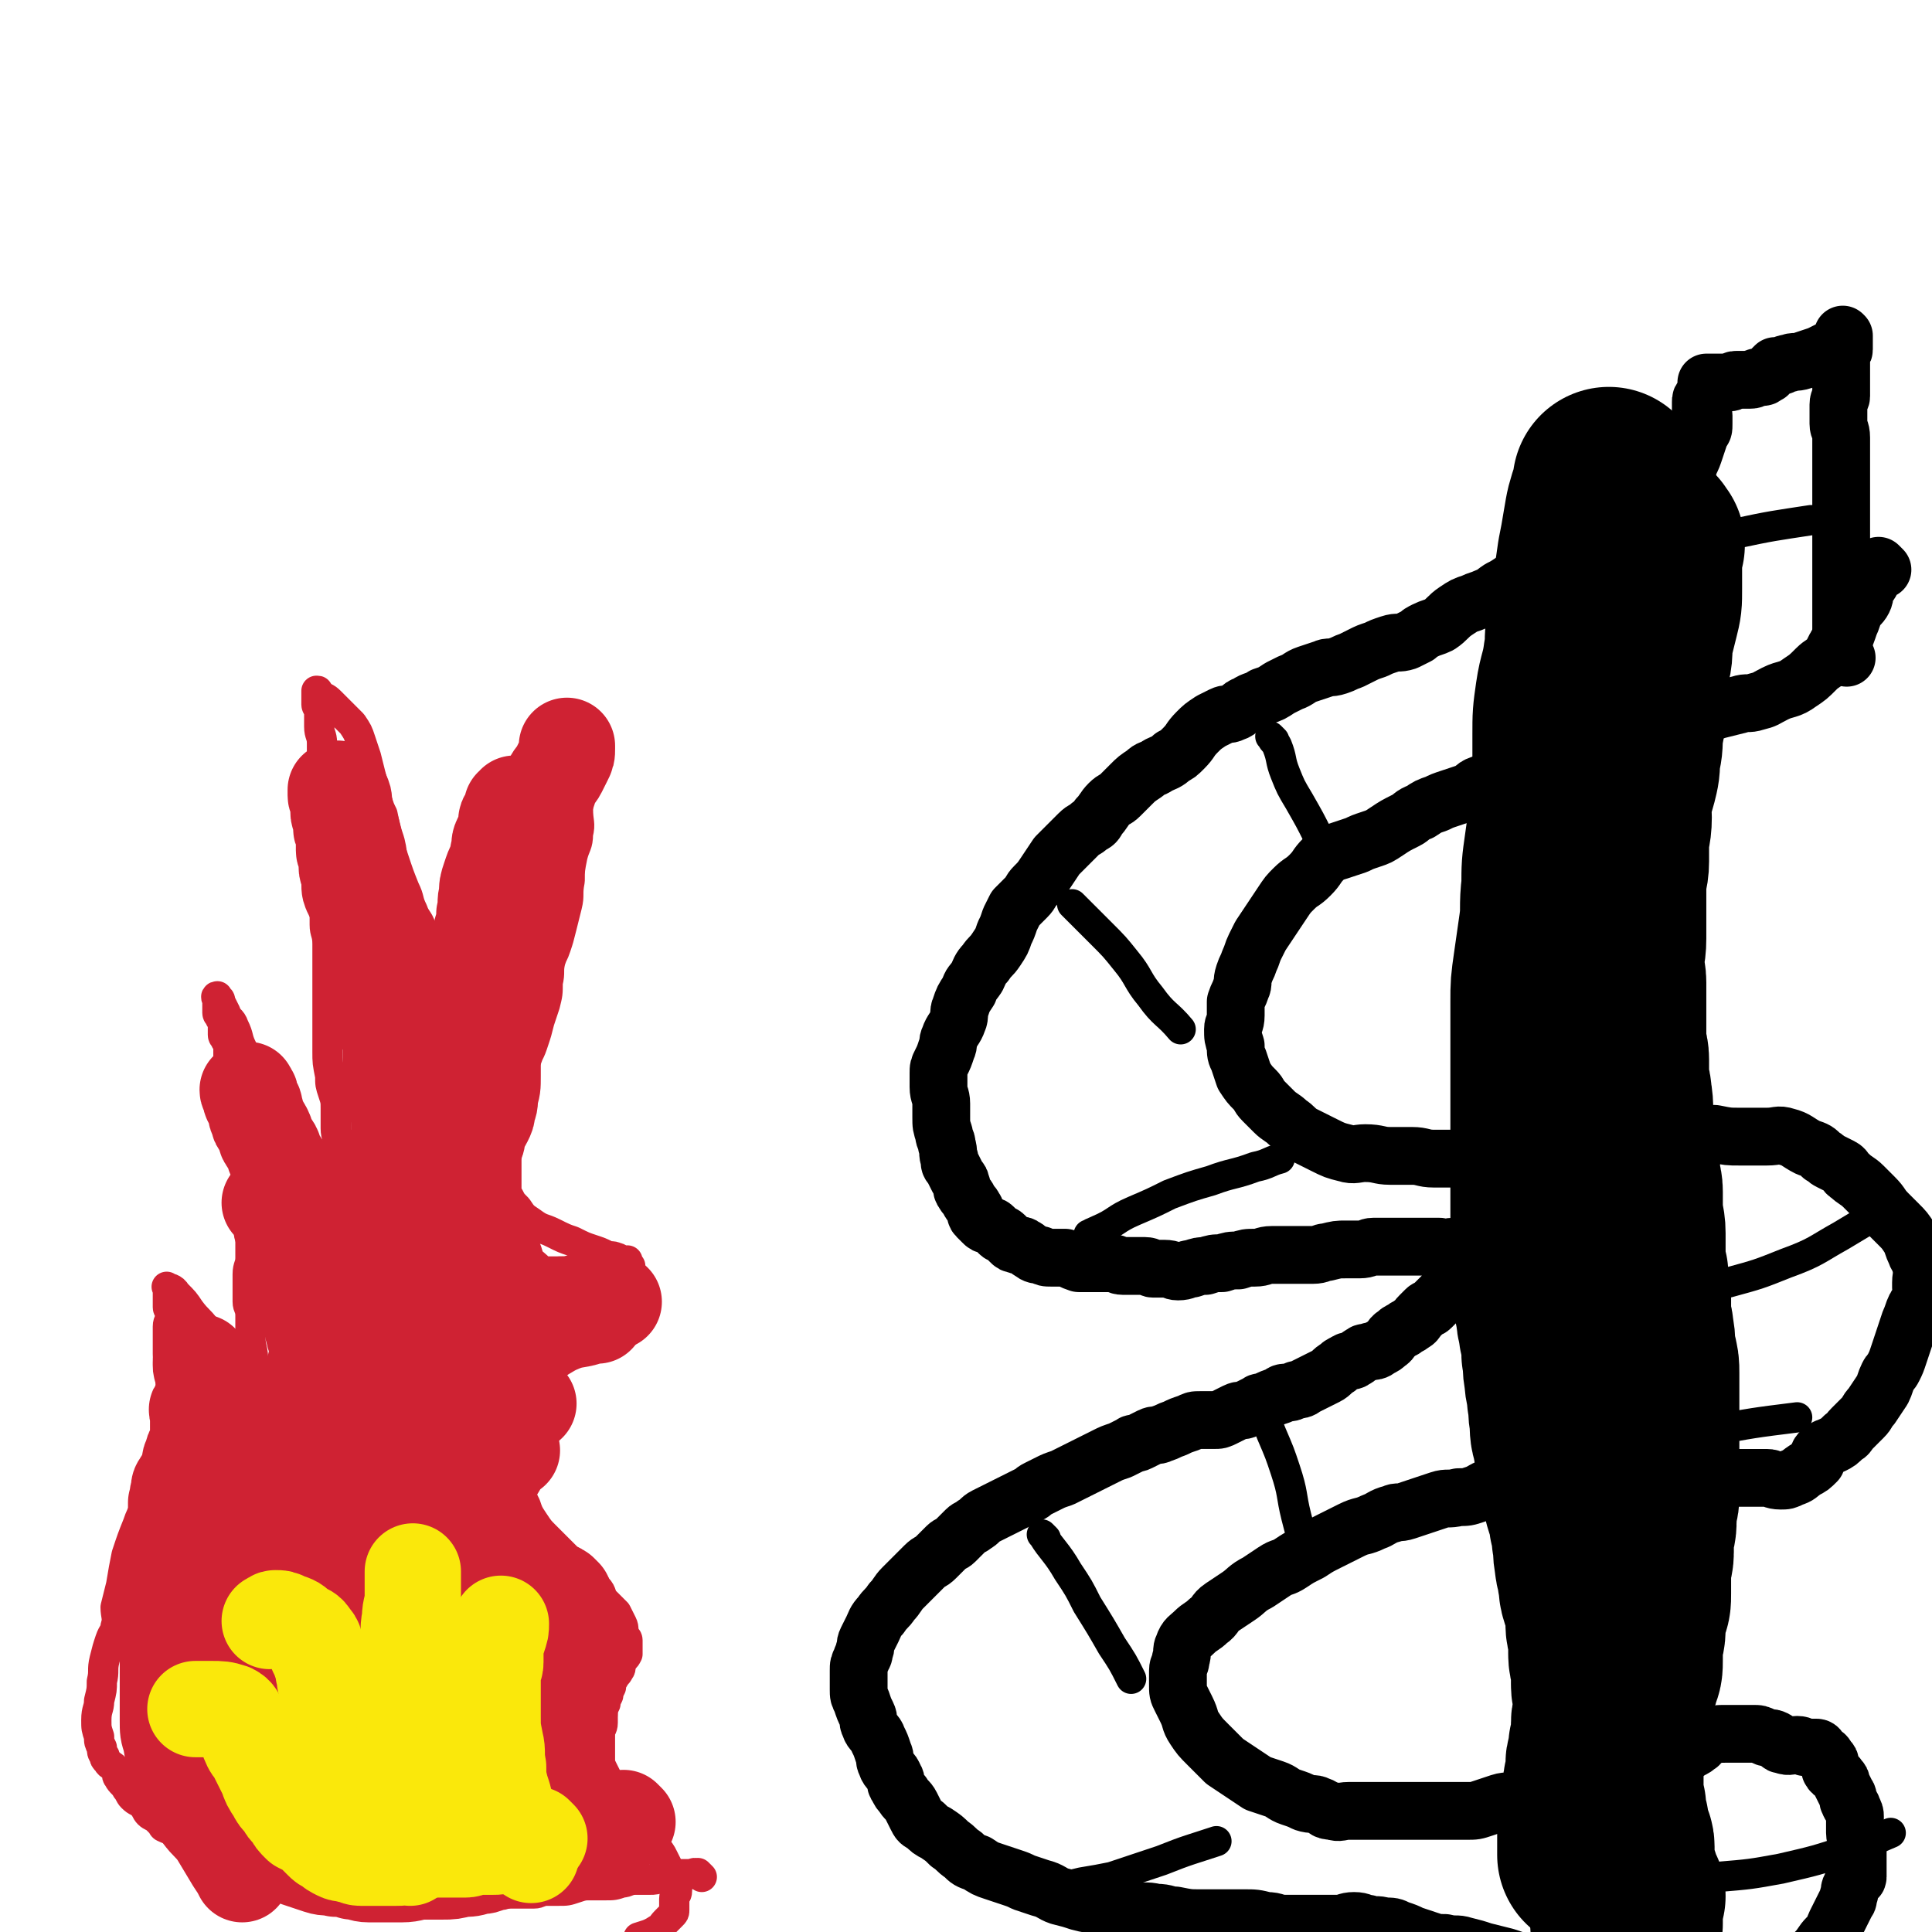 <svg viewBox='0 0 702 702' version='1.1' xmlns='http://www.w3.org/2000/svg' xmlns:xlink='http://www.w3.org/1999/xlink'><g fill='none' stroke='#000000' stroke-width='5' stroke-linecap='round' stroke-linejoin='round'><path d='M570,191c-1,-1 -1,-1 -1,-1 -1,-1 0,0 0,0 0,0 0,0 0,0 0,0 0,0 0,0 -1,-1 0,0 0,0 0,0 0,0 0,0 0,0 0,0 0,0 -1,-1 0,0 0,0 0,0 0,1 0,1 0,1 0,1 0,2 0,1 0,1 0,1 0,1 0,1 0,1 0,1 -1,1 -1,2 0,1 0,2 0,3 0,2 0,2 0,3 0,2 0,2 0,4 0,3 -1,3 -1,5 0,3 0,3 0,6 0,4 0,4 0,7 0,4 0,4 0,7 0,4 1,4 1,7 0,3 0,3 0,6 0,5 0,5 0,9 0,5 -1,5 -1,10 0,5 0,5 0,9 0,4 -1,4 -1,8 0,4 0,4 0,8 0,4 0,4 0,7 0,4 -1,4 -1,7 0,3 0,3 0,6 0,4 -1,4 -1,7 0,4 0,4 0,7 0,5 -1,5 -1,9 0,5 1,5 1,9 0,5 -1,5 -1,9 0,4 0,4 0,8 0,4 0,4 0,8 0,5 -1,5 -1,9 0,4 0,4 0,8 0,5 1,5 1,9 0,4 0,4 0,7 0,4 1,4 1,8 0,5 0,5 0,9 0,5 1,5 1,9 0,4 -1,4 -1,7 0,3 0,3 0,6 0,4 0,4 0,7 0,4 0,4 0,7 0,3 1,3 1,6 0,4 0,4 0,7 0,4 0,4 0,8 0,4 -1,4 -1,7 -1,4 -1,4 -1,7 0,3 0,3 0,6 0,4 0,4 0,7 0,3 0,3 0,6 0,4 0,4 -1,8 -1,4 -1,4 -1,8 -1,5 0,5 -1,10 -1,4 -1,4 -2,8 '/></g>
<g fill='none' stroke='#000000' stroke-width='70' stroke-linecap='round' stroke-linejoin='round'><path d='M586,177c-1,-1 -1,-1 -1,-1 -1,-1 0,0 0,0 0,0 0,0 0,0 0,0 0,0 0,0 -1,-1 0,0 0,0 0,0 0,0 0,0 0,2 -1,1 -1,3 -2,6 -2,6 -3,12 -1,6 -1,6 -2,11 -1,7 -1,7 -2,14 -1,6 -1,6 -2,12 -1,5 0,5 -1,10 -1,8 -2,8 -3,15 -1,7 -1,7 -1,14 0,7 0,7 0,13 0,7 0,7 -1,13 -1,8 -1,8 -2,15 -1,7 -1,7 -1,14 -1,8 0,8 -1,15 -1,7 -1,7 -2,14 -1,7 -1,7 -1,13 0,7 0,7 0,13 0,6 0,6 0,11 0,5 0,5 0,10 0,4 0,4 0,8 0,5 0,5 0,10 0,6 0,6 0,11 0,5 0,5 0,9 0,5 0,5 0,9 0,4 0,4 0,8 0,4 1,4 1,8 0,4 0,4 0,8 0,4 0,4 1,8 0,4 1,4 1,7 1,4 1,4 1,8 1,4 0,4 1,8 0,4 1,4 1,8 1,4 0,4 1,8 0,4 0,4 1,7 0,3 1,3 1,6 1,4 0,4 1,7 0,3 0,3 1,5 1,4 1,4 2,7 1,3 1,3 1,5 1,3 1,3 1,6 1,4 0,4 1,8 0,3 1,3 1,6 1,3 0,3 1,6 1,3 1,3 2,6 0,2 0,3 0,5 0,3 1,3 1,6 0,3 0,3 0,5 0,3 1,3 1,6 0,3 0,3 0,5 0,3 1,3 1,5 0,3 0,3 0,5 0,2 -1,2 -1,4 0,2 0,2 0,3 0,2 0,2 0,3 0,2 -1,2 -1,3 0,2 0,2 0,3 0,2 -1,1 -1,3 0,2 0,2 0,4 0,2 -1,2 -1,4 0,1 0,1 0,2 0,2 0,2 -1,4 0,2 -1,1 -1,3 0,1 0,2 0,3 0,2 0,2 0,3 0,1 0,1 0,2 0,0 0,0 0,1 0,1 0,1 0,2 0,1 0,1 0,1 0,1 0,1 0,2 0,1 0,1 0,2 '/><path d='M599,198c-1,-1 -1,-1 -1,-1 -1,-1 0,0 0,0 0,0 0,0 0,0 0,0 0,0 0,0 -1,-1 0,0 0,0 0,0 0,0 0,0 0,0 0,-1 0,0 -1,3 0,4 0,9 0,4 0,4 0,8 0,5 0,5 -1,9 -1,4 -1,4 -2,8 -1,5 0,5 -1,9 -1,5 -1,5 -2,9 0,4 0,4 0,8 0,5 0,5 -1,9 0,5 0,5 -1,9 0,4 0,4 -1,8 -1,4 -2,4 -2,7 -1,4 0,4 0,7 0,5 -1,5 -1,9 0,4 0,4 0,7 0,4 -1,4 -1,8 0,4 0,4 0,8 0,3 0,3 0,6 0,3 0,3 0,6 0,5 -1,5 -1,10 0,3 1,3 1,6 0,4 0,4 0,8 0,4 0,4 0,8 0,3 0,3 0,6 0,3 1,3 1,6 0,4 0,4 0,7 0,3 1,3 1,6 1,5 0,5 1,10 0,3 1,3 1,6 1,4 1,4 1,7 0,3 0,3 0,6 0,3 1,3 1,6 0,3 0,3 0,6 0,5 1,5 1,9 0,4 0,4 0,7 0,4 0,4 1,8 0,4 1,4 1,7 0,4 0,4 0,7 0,4 1,4 1,7 1,4 0,4 1,8 1,4 1,4 1,7 0,4 0,4 0,7 0,3 0,3 0,5 0,3 0,3 0,6 0,3 0,3 0,5 0,2 0,2 0,4 0,2 0,2 0,4 0,3 0,3 0,5 0,2 0,2 0,4 0,3 0,3 0,5 0,2 -1,2 -1,4 0,3 0,3 0,5 0,3 -1,3 -1,6 0,3 0,3 0,5 0,3 -1,3 -1,5 0,2 0,2 0,4 0,3 0,3 0,6 0,3 0,3 -1,5 0,2 -1,2 -1,4 0,2 0,2 0,4 0,3 -1,3 -1,6 0,3 0,3 0,5 0,3 0,3 -1,5 0,2 -1,2 -1,4 -1,2 0,2 -1,4 -1,2 -1,2 -1,4 -1,3 0,3 -1,5 0,2 -1,1 -1,3 0,2 0,2 0,3 0,1 -1,1 -1,2 0,1 0,1 0,2 0,1 0,1 0,2 0,2 0,2 0,4 0,3 0,3 0,6 0,3 0,3 0,5 0,1 0,1 0,2 0,2 1,2 1,3 0,1 0,1 0,1 0,1 0,1 0,2 0,2 1,2 1,3 0,1 0,1 0,2 0,2 0,2 1,3 0,2 1,1 1,3 0,2 0,2 0,4 0,2 0,2 0,4 0,2 0,2 1,3 0,1 1,1 1,2 0,1 0,2 0,3 0,1 1,1 2,2 0,0 -1,0 -1,0 0,0 0,1 0,1 0,2 0,2 0,3 0,3 0,3 0,6 '/></g>
<g fill='none' stroke='#000000' stroke-width='21' stroke-linecap='round' stroke-linejoin='round'><path d='M684,207c-1,-1 -1,-1 -1,-1 -1,-1 0,0 0,0 0,0 0,0 0,0 0,0 0,0 0,0 -1,-1 0,0 0,0 0,1 -1,0 -1,1 -1,2 -1,2 -2,4 -1,2 -1,1 -2,3 -1,2 0,2 -1,4 -1,2 -2,2 -3,4 -1,2 -1,3 -2,5 -1,3 -1,3 -2,5 -1,2 -2,1 -3,3 -1,2 -1,2 -2,4 -2,2 -3,2 -5,4 -3,3 -3,3 -6,5 -4,3 -5,2 -9,4 -4,2 -3,2 -7,3 -3,1 -3,0 -6,1 -4,1 -4,1 -8,2 -3,1 -3,1 -6,2 -2,1 -2,0 -3,1 -2,1 -2,1 -4,2 -2,1 -2,1 -4,2 -4,1 -4,1 -7,2 -4,1 -4,1 -8,3 -4,2 -4,3 -8,4 -5,2 -5,1 -10,2 -4,1 -4,1 -8,2 -4,1 -4,0 -8,1 -4,1 -4,1 -7,2 -4,1 -4,2 -7,3 -3,1 -3,0 -6,1 -3,1 -2,2 -5,3 -3,1 -3,1 -6,2 -3,1 -3,1 -5,2 -3,1 -3,1 -6,3 -3,1 -3,2 -5,3 -4,2 -4,2 -7,4 -3,2 -3,2 -6,3 -3,1 -3,1 -5,2 -3,1 -3,1 -6,2 -3,1 -4,1 -6,3 -3,3 -2,3 -5,6 -3,3 -3,2 -6,5 -2,2 -2,2 -4,5 -2,3 -2,3 -4,6 -2,3 -2,3 -4,6 -1,2 -1,2 -2,4 -1,2 -1,3 -2,5 -1,3 -1,2 -2,5 -1,3 0,3 -1,5 -1,3 -1,2 -2,5 0,2 0,3 0,5 0,3 -1,3 -1,5 0,3 0,3 1,6 0,3 0,3 1,5 1,3 1,3 2,6 2,3 2,3 4,5 2,2 1,2 3,4 2,2 2,2 4,4 2,2 3,2 5,4 3,2 2,2 5,4 4,2 4,2 8,4 4,2 4,2 8,3 3,1 4,0 7,0 5,0 5,1 9,1 4,0 4,0 8,0 4,0 4,1 8,1 5,0 5,0 9,0 5,0 5,0 9,-1 4,-1 4,0 8,-1 4,-1 4,-1 8,-2 4,-1 4,-1 8,-1 4,0 4,0 8,0 5,0 5,0 9,0 5,0 5,0 9,-1 6,-1 6,-2 11,-3 4,-1 4,-1 7,-2 3,0 3,0 6,0 2,0 2,1 4,1 3,1 3,1 6,1 5,1 5,1 9,1 5,0 5,0 10,0 4,0 4,-1 7,0 4,1 4,2 8,4 3,1 3,1 5,3 2,1 1,1 3,2 2,1 2,1 4,2 2,1 1,2 3,3 2,2 3,2 5,4 2,2 2,2 4,4 3,3 2,3 5,6 2,2 2,2 4,4 2,2 2,2 4,5 1,2 1,3 2,5 1,3 2,2 2,5 1,3 0,3 0,6 0,1 0,1 0,2 0,2 1,2 0,4 0,2 -1,1 -2,3 -1,2 -1,3 -2,5 -1,3 -1,3 -2,6 -1,3 -1,3 -2,6 -1,3 -1,3 -2,5 -1,2 -1,1 -2,3 -1,2 -1,3 -2,5 -2,3 -2,3 -4,6 -2,2 -1,2 -3,4 -2,2 -2,2 -4,4 -2,2 -1,2 -3,3 -2,2 -2,2 -4,3 -2,1 -3,1 -4,2 -2,2 -1,2 -2,4 -2,2 -2,2 -4,3 -3,2 -2,2 -5,3 -2,1 -2,1 -4,1 -3,0 -3,-1 -5,-1 -3,0 -3,0 -6,0 -4,0 -4,0 -8,0 -4,0 -4,1 -8,1 -3,0 -3,0 -5,0 -2,0 -2,0 -3,0 -2,0 -2,0 -4,0 -3,0 -3,0 -6,0 -4,0 -4,0 -7,0 -5,0 -5,0 -9,0 -4,0 -4,0 -8,0 -4,0 -4,-1 -7,-1 -4,0 -4,1 -8,1 -3,0 -3,0 -6,0 -4,0 -4,0 -8,1 -3,0 -3,0 -6,1 -4,1 -4,2 -7,3 -3,1 -3,1 -6,1 -4,1 -4,0 -7,1 -3,1 -3,1 -6,2 -3,1 -3,1 -6,2 -3,1 -3,0 -5,1 -4,1 -4,2 -7,3 -4,2 -4,1 -8,3 -4,2 -4,2 -8,4 -4,2 -4,2 -7,4 -4,2 -4,2 -7,4 -3,2 -3,1 -6,3 -3,2 -3,2 -6,4 -4,2 -4,3 -7,5 -3,2 -3,2 -6,4 -3,2 -2,3 -5,5 -2,2 -3,2 -5,4 -2,2 -3,2 -4,5 -1,2 0,2 -1,5 0,2 -1,2 -1,4 0,3 0,3 0,5 0,3 0,3 1,5 1,2 1,2 2,4 2,4 1,4 3,7 2,3 2,3 5,6 3,3 3,3 6,6 3,2 3,2 6,4 3,2 3,2 6,4 3,1 3,1 6,2 3,1 3,2 6,3 3,1 3,1 5,2 3,1 3,0 5,1 3,1 2,2 5,2 3,1 3,0 6,0 3,0 3,0 5,0 3,0 3,0 6,0 4,0 4,0 7,0 3,0 3,0 6,0 4,0 4,0 7,0 3,0 3,0 6,0 3,0 3,0 6,0 3,0 3,0 6,-1 3,-1 3,-1 6,-2 3,-1 4,0 7,-1 4,-1 3,-1 7,-2 4,-1 4,-1 7,-1 4,0 4,0 7,0 4,0 4,0 7,-1 3,-1 3,-2 6,-3 3,-1 3,-1 6,-2 4,-1 4,-1 7,-3 3,-1 3,-2 6,-3 3,-1 3,-1 6,-2 2,-1 2,0 3,-1 2,-1 2,-1 3,-2 1,0 0,-1 1,-1 1,-1 1,-1 3,-2 3,-1 3,-1 6,-1 3,0 3,0 5,0 3,0 3,0 5,0 2,0 2,0 4,1 2,1 2,0 4,1 2,1 1,2 3,2 2,1 3,0 5,0 2,0 2,1 4,1 2,0 2,0 3,0 1,0 1,1 1,1 2,2 2,1 3,3 1,1 1,1 1,2 0,1 0,1 0,2 1,2 2,1 3,3 1,1 1,1 1,2 1,2 1,2 2,4 1,1 0,2 1,3 0,1 1,1 1,2 1,2 1,2 1,3 0,2 0,2 0,3 0,2 0,2 0,3 0,2 1,2 1,3 0,2 0,2 0,3 0,2 0,2 0,3 0,2 0,2 0,3 0,1 0,1 0,2 0,1 0,1 0,2 0,1 -1,0 -1,1 -1,1 -1,1 -1,2 -1,1 -1,2 -1,3 -1,2 0,2 -1,3 -1,2 -1,2 -2,4 -1,2 -1,2 -2,4 -1,2 0,2 -1,3 -1,1 -1,1 -2,2 -2,2 -2,3 -4,5 -2,2 -1,2 -3,4 -2,2 -3,2 -5,4 -1,1 -1,1 -3,2 -2,1 -2,0 -4,1 -2,1 -2,1 -4,2 -2,1 -2,0 -4,1 -2,1 -2,1 -4,2 -4,2 -4,2 -7,3 -3,1 -3,1 -6,2 -3,1 -3,1 -6,3 -4,2 -3,3 -7,5 -8,5 -7,5 -15,9 -14,8 -14,7 -29,15 -17,10 -18,11 -35,20 '/><path d='M671,239c-1,-1 -1,-1 -1,-1 -1,-1 0,0 0,0 0,0 0,0 0,0 0,0 0,0 0,0 -1,-1 0,0 0,0 0,0 0,0 0,0 0,0 0,0 0,0 -1,-2 0,-2 0,-3 0,-3 -1,-3 -1,-6 0,-3 0,-3 0,-5 0,-3 0,-3 0,-6 0,-2 0,-2 0,-4 0,-3 0,-3 0,-5 0,-3 0,-3 0,-6 0,-4 0,-4 0,-7 0,-3 0,-3 0,-6 0,-4 0,-4 0,-7 0,-3 0,-3 0,-6 0,-4 0,-4 0,-7 0,-2 0,-2 0,-4 0,-2 0,-2 0,-4 0,-2 0,-2 0,-3 0,-3 -1,-3 -1,-5 0,-2 0,-2 0,-4 0,-2 0,-2 0,-3 0,-2 1,-2 1,-3 0,-1 0,-1 0,-1 0,-1 0,-1 0,-2 0,-1 0,-1 0,-1 0,-1 0,-1 0,-1 0,-1 0,-1 0,-1 0,-1 0,-1 0,-1 0,0 0,0 0,-1 0,-1 0,-1 0,-1 0,-1 0,-1 0,-1 0,0 0,0 0,0 0,-1 0,-1 0,-1 0,0 0,0 0,0 0,-1 0,-1 0,-1 0,0 0,0 0,0 0,-1 0,-1 0,-2 0,-1 0,-1 0,-1 0,0 0,0 0,0 0,-1 0,-1 0,-1 0,-1 1,0 1,-1 0,0 0,-1 0,-1 0,-1 0,-1 0,-2 0,0 0,0 0,0 0,-1 0,-1 0,-1 0,0 0,0 0,0 0,0 0,0 0,-1 -1,0 0,1 0,1 0,0 0,0 0,0 0,0 0,0 0,-1 -1,0 0,0 0,0 0,0 0,0 0,0 0,0 0,0 0,0 -1,-1 0,0 0,0 0,0 0,0 0,0 0,0 0,0 0,0 -1,-1 0,0 0,0 0,0 0,0 0,0 0,0 0,0 0,0 -1,-1 0,0 0,0 0,0 0,0 0,0 0,0 0,0 0,0 -1,-1 0,0 0,0 0,0 0,0 0,0 0,1 0,1 0,1 0,1 -1,0 -1,1 -1,1 -1,1 -1,2 0,0 0,0 0,0 -2,1 -2,0 -3,1 -2,1 -2,1 -4,2 -3,1 -3,1 -6,2 -3,1 -3,0 -5,1 -2,0 -2,1 -3,1 -1,0 -1,0 -2,0 -1,1 -1,1 -2,2 -1,1 0,1 -1,1 -1,1 -1,1 -2,1 0,0 -1,0 -1,0 -2,0 -1,1 -3,1 -1,0 -1,0 -2,0 -2,0 -2,0 -3,0 -2,0 -1,1 -3,1 -1,0 -1,0 -2,0 -1,0 -1,0 -2,0 -1,0 -1,0 -2,0 -1,0 -1,0 -1,0 -1,0 -1,0 -1,0 0,0 0,1 0,1 0,0 0,0 0,0 0,1 0,1 0,1 0,1 0,1 0,1 0,1 0,1 -1,2 -1,1 -1,1 -1,2 0,1 0,2 0,3 0,1 1,1 1,2 0,1 0,2 0,3 0,2 0,2 -1,3 -1,3 -1,3 -2,6 -1,3 -1,3 -2,5 -1,3 -1,3 -2,5 -1,2 -2,2 -3,3 -2,2 -1,2 -3,3 -2,2 -2,2 -5,3 -3,2 -3,1 -6,3 -3,2 -3,2 -6,4 -3,1 -3,1 -6,2 -4,2 -4,2 -8,4 -4,2 -4,1 -7,3 -3,2 -3,3 -6,5 -3,2 -3,2 -6,4 -3,2 -3,2 -6,4 -3,2 -3,2 -5,3 -3,2 -2,2 -5,3 -2,1 -3,1 -5,2 -3,1 -3,1 -6,3 -3,2 -3,3 -6,5 -2,1 -3,1 -5,2 -2,1 -2,1 -3,2 -2,1 -2,1 -4,2 -3,1 -3,0 -6,1 -3,1 -3,1 -5,2 -3,1 -3,1 -5,2 -2,1 -2,1 -4,2 -3,1 -2,1 -5,2 -3,1 -3,0 -5,1 -3,1 -3,1 -6,2 -3,1 -3,2 -6,3 -2,1 -2,1 -4,2 -3,2 -3,2 -6,3 -3,2 -3,1 -6,3 -3,1 -2,2 -5,3 -2,1 -2,0 -4,1 -2,1 -2,1 -4,2 -3,2 -3,2 -5,4 -3,3 -2,3 -5,6 -2,2 -2,2 -4,3 -2,2 -3,2 -5,3 -3,2 -3,1 -5,3 -3,2 -3,2 -5,4 -2,2 -2,2 -4,4 -2,2 -2,1 -4,3 -2,2 -2,3 -4,5 -1,2 -1,2 -3,3 -2,2 -2,1 -4,3 -2,2 -2,2 -4,4 -2,2 -2,2 -4,4 -2,3 -2,3 -4,6 -2,3 -2,3 -4,5 -2,2 -1,2 -3,4 -2,2 -2,2 -4,4 -1,2 -1,2 -2,4 -1,3 -1,3 -2,5 -1,3 -1,3 -3,6 -2,3 -2,2 -4,5 -2,2 -2,3 -3,5 -2,3 -2,2 -3,5 -2,3 -2,3 -3,6 -1,2 0,3 -1,5 -1,3 -2,3 -3,6 -1,2 0,2 -1,4 -1,3 -1,3 -2,5 -1,2 -1,2 -1,4 0,3 0,3 0,5 0,3 1,3 1,6 0,3 0,3 0,5 0,3 0,3 1,6 0,2 1,2 1,4 1,3 0,3 1,5 0,2 0,2 1,3 1,2 1,2 2,4 1,1 1,1 1,2 1,1 0,2 1,3 1,2 1,1 2,3 1,2 1,1 2,3 1,1 0,2 1,3 1,1 1,1 2,2 1,1 1,1 2,1 1,1 1,0 2,1 1,1 1,1 2,2 1,1 1,0 2,1 1,1 1,1 2,2 1,1 1,1 2,1 1,1 2,0 3,1 2,1 1,1 3,2 1,1 2,1 3,1 2,1 2,1 4,1 3,0 3,0 5,0 3,1 2,1 5,2 2,0 3,0 5,0 2,0 2,0 4,0 2,0 2,0 3,0 2,0 2,1 4,1 2,0 2,0 4,0 2,0 2,0 4,0 2,0 2,1 3,1 2,0 2,0 4,0 3,0 3,1 5,1 3,0 3,-1 5,-1 3,-1 3,-1 5,-1 3,-1 3,-1 6,-1 3,-1 3,-1 6,-1 3,-1 3,-1 6,-1 3,0 3,-1 6,-1 2,0 2,0 4,0 3,0 3,0 5,0 3,0 3,0 6,0 3,0 3,-1 5,-1 4,-1 4,-1 7,-1 3,0 3,0 5,0 3,0 3,-1 5,-1 2,0 2,0 4,0 2,0 2,0 4,0 2,0 2,0 4,0 2,0 2,0 3,0 2,0 2,0 3,0 2,0 2,0 3,0 2,0 2,0 3,0 1,0 1,1 2,1 1,0 1,-1 3,-1 1,0 1,0 2,0 1,0 1,0 2,0 1,0 1,0 1,0 1,0 1,0 1,0 1,0 1,0 1,1 0,0 0,1 0,1 0,0 0,0 0,0 0,1 0,1 0,2 0,0 0,0 0,1 0,1 0,1 0,1 0,1 0,1 0,1 0,0 -1,0 -1,0 -1,1 0,1 -1,2 -1,1 -1,1 -2,2 -1,1 -1,1 -2,2 -1,1 -1,1 -2,2 -1,1 -1,1 -2,2 -2,2 -2,2 -3,3 -1,1 -1,1 -2,2 -1,1 -1,0 -2,1 -1,1 -1,1 -2,2 -2,2 -1,2 -3,3 -1,1 -2,1 -3,2 -2,1 -2,1 -3,2 -2,1 -1,2 -3,3 -1,1 -1,1 -3,2 -1,1 -2,1 -3,1 -2,1 -2,0 -3,1 -2,1 -1,1 -3,2 -1,1 -2,0 -3,1 -2,1 -2,1 -3,2 -2,1 -2,2 -4,3 -2,1 -2,1 -4,2 -2,1 -2,1 -4,2 -1,1 -2,1 -3,1 -2,1 -2,1 -3,1 -2,0 -2,0 -3,1 -3,1 -3,1 -5,2 -2,1 -2,0 -3,1 -2,1 -2,1 -4,2 -2,1 -2,0 -4,1 -2,1 -2,1 -4,2 -2,1 -2,1 -4,1 -2,0 -3,0 -5,0 -2,0 -2,0 -4,1 -3,1 -3,1 -5,2 -3,1 -2,1 -5,2 -2,1 -2,0 -4,1 -2,1 -2,1 -4,2 -2,1 -2,0 -3,1 -2,1 -2,1 -4,2 -3,1 -3,1 -5,2 -2,1 -2,1 -4,2 -2,1 -2,1 -4,2 -2,1 -2,1 -4,2 -2,1 -2,1 -4,2 -3,1 -3,1 -5,2 -2,1 -2,1 -4,2 -2,1 -1,1 -3,2 -2,1 -2,1 -4,2 -2,1 -2,1 -4,2 -2,1 -2,1 -4,2 -2,1 -2,1 -4,2 -2,1 -2,2 -4,3 -1,1 -2,1 -3,2 -2,2 -2,2 -4,4 -1,1 -2,1 -3,2 -2,2 -2,2 -4,4 -2,2 -2,1 -4,3 -2,2 -2,2 -4,4 -2,2 -2,2 -4,4 -2,2 -2,3 -4,5 -2,3 -2,2 -4,5 -2,2 -2,3 -3,5 -1,2 -1,2 -2,4 -1,2 0,2 -1,4 0,2 -1,2 -1,3 -1,2 -1,2 -1,4 0,2 0,2 0,3 0,2 0,2 0,4 0,2 0,2 1,4 1,3 1,3 2,5 1,2 0,2 1,4 1,3 2,2 3,5 1,2 1,2 2,5 1,2 0,2 1,4 1,3 2,2 3,5 1,1 0,2 1,3 1,2 1,2 2,3 1,2 2,2 3,4 1,2 1,2 2,4 1,2 1,2 3,3 2,2 2,2 4,3 3,2 3,2 5,4 3,2 2,2 5,4 2,2 2,2 5,3 3,2 3,2 6,3 3,1 3,1 6,2 3,1 3,1 5,2 3,1 3,1 6,2 4,1 4,2 7,3 4,1 4,1 7,2 4,1 4,1 7,1 4,0 4,0 7,1 3,0 3,1 6,1 4,1 4,0 8,1 4,0 4,1 7,1 5,1 5,1 9,1 4,0 4,0 8,0 4,0 4,0 8,0 4,0 4,0 8,1 4,0 3,1 7,1 4,0 4,0 7,0 3,0 3,0 6,0 3,0 3,0 6,0 3,0 3,-1 6,-1 3,0 3,1 5,1 3,1 3,0 6,1 3,0 3,0 5,1 3,1 3,1 5,2 3,1 3,1 6,2 3,1 3,1 6,1 4,1 4,0 7,1 4,1 4,1 7,2 4,1 4,1 8,2 3,1 3,1 6,2 4,1 4,1 8,2 4,1 4,1 8,2 5,2 5,3 10,5 5,2 5,2 10,4 5,2 5,2 9,4 6,3 6,2 11,5 5,3 5,3 9,7 2,2 2,3 4,5 '/></g>
<g fill='none' stroke='#000000' stroke-width='11' stroke-linecap='round' stroke-linejoin='round'><path d='M463,269c-1,-1 -1,-1 -1,-1 -1,-1 0,0 0,0 0,0 0,0 0,0 0,0 0,0 0,0 -1,-1 0,0 0,0 0,0 0,0 0,0 1,2 1,1 2,3 2,5 1,5 3,10 2,5 2,5 5,10 4,7 4,7 7,13 '/><path d='M391,330c-1,-1 -1,-1 -1,-1 -1,-1 0,0 0,0 0,0 0,0 0,0 0,0 0,0 0,0 -1,-1 0,0 0,0 0,0 0,0 0,0 5,5 5,5 10,10 5,5 5,5 9,10 5,6 4,7 9,13 5,7 6,6 11,12 '/><path d='M397,450c-1,-1 -1,-1 -1,-1 -1,-1 0,0 0,0 0,0 0,0 0,0 0,0 -1,0 0,0 0,-1 1,-1 3,-2 7,-3 6,-4 13,-7 7,-3 7,-3 13,-6 8,-3 8,-3 15,-5 8,-3 8,-2 16,-5 5,-1 5,-2 9,-3 '/><path d='M459,512c-1,-1 -1,-1 -1,-1 -1,-1 0,0 0,0 0,0 0,0 0,0 0,0 0,0 0,0 -1,-1 0,0 0,0 2,5 2,5 4,10 3,7 3,7 5,13 3,9 2,9 4,17 1,4 1,4 2,7 '/><path d='M380,559c-1,-1 -1,-1 -1,-1 -1,-1 0,0 0,0 0,0 0,0 0,0 0,0 -1,-1 0,0 3,5 5,6 9,13 4,6 4,6 7,12 5,8 5,8 9,15 4,6 4,6 7,12 '/><path d='M372,684c-1,-1 -1,-1 -1,-1 -1,-1 0,0 0,0 0,0 0,0 0,0 0,0 0,0 0,0 -1,-1 0,0 0,0 3,1 4,1 7,1 4,1 4,1 7,1 4,0 4,0 8,-1 6,-1 6,-1 11,-2 9,-3 9,-3 18,-6 10,-4 11,-4 20,-7 '/><path d='M613,471c-1,-1 -1,-1 -1,-1 -1,-1 0,0 0,0 0,0 0,0 0,0 0,0 0,0 0,0 -1,-1 0,0 0,0 8,-2 8,-2 16,-4 11,-3 11,-3 21,-7 11,-4 11,-5 20,-10 5,-3 5,-3 10,-6 '/><path d='M622,521c-1,-1 -1,-1 -1,-1 -1,-1 0,0 0,0 0,0 0,0 0,0 16,-3 16,-3 32,-5 '/><path d='M620,198c-1,-1 -1,-1 -1,-1 -1,-1 0,0 0,0 0,0 0,0 0,0 0,0 -1,0 0,0 4,-2 5,-2 11,-3 14,-3 15,-3 28,-5 '/><path d='M612,682c-1,-1 -1,-1 -1,-1 -1,-1 0,0 0,0 0,0 0,0 0,0 0,0 0,0 0,0 -1,-1 0,0 0,0 0,0 0,0 0,0 0,0 0,0 0,0 -1,-1 0,0 0,0 7,1 7,1 13,1 12,-1 12,-1 23,-3 13,-3 13,-3 25,-7 8,-3 8,-3 15,-6 '/></g>
<g fill='none' stroke='#CF2233' stroke-width='11' stroke-linecap='round' stroke-linejoin='round'><path d='M255,682c-1,-1 -1,-1 -1,-1 -1,-1 0,0 0,0 0,0 0,0 0,0 0,0 0,0 0,0 -1,-1 0,0 0,0 0,0 0,0 0,0 0,0 0,0 0,0 -2,-1 -2,0 -3,0 -3,0 -3,0 -5,0 -3,0 -3,0 -5,1 -3,1 -3,1 -5,1 -3,0 -3,0 -5,0 -3,0 -3,1 -5,1 -3,1 -3,1 -6,1 -3,0 -3,0 -5,0 -3,0 -3,0 -6,1 -3,1 -3,1 -6,1 -2,0 -2,0 -4,0 -3,0 -3,1 -5,1 -3,0 -3,0 -5,0 -2,0 -2,0 -4,0 -2,0 -2,0 -4,0 -3,0 -3,-1 -5,-1 -3,0 -3,0 -5,0 -3,0 -3,-1 -6,-1 -4,0 -4,0 -7,0 -4,0 -4,-1 -7,-1 -4,0 -4,0 -8,0 -3,0 -3,-1 -6,-1 -3,-1 -3,0 -6,-1 -3,-1 -3,-1 -6,-2 -3,-1 -3,-1 -5,-1 -2,0 -2,0 -4,0 -3,0 -3,-1 -6,-1 -2,0 -2,0 -3,0 -3,-1 -2,-1 -5,-2 -1,0 -2,0 -3,0 -2,0 -2,0 -3,0 -1,0 -1,0 -2,0 -2,0 -2,0 -4,0 -1,0 -1,-1 -2,-1 0,0 -1,0 -1,0 -1,0 -1,-1 -2,-1 -2,-1 -2,-1 -3,-1 -1,0 -1,0 -2,0 -2,0 -2,0 -3,-1 -2,-1 -2,-2 -4,-3 -2,-1 -2,0 -4,-1 -2,-1 -2,-1 -4,-2 -1,-1 -1,-1 -2,-2 -1,-1 -2,0 -3,-1 -1,0 -1,-1 -1,-1 -1,-1 -1,-1 -2,-2 -1,-1 -2,-1 -3,-2 -1,-1 -1,-2 -2,-3 -2,-2 -2,-1 -4,-3 -1,-1 -1,-2 -2,-3 -1,-2 -2,-2 -3,-4 -1,-1 0,-2 -1,-3 -1,-2 -2,-1 -3,-3 -1,-1 -1,-1 -1,-2 -1,-1 -1,-2 -1,-3 -1,-2 -1,-2 -1,-4 -1,-3 -1,-3 -1,-6 0,-4 1,-4 1,-7 1,-4 1,-4 1,-7 1,-4 0,-4 1,-8 1,-4 1,-4 2,-7 1,-3 2,-3 2,-5 1,-3 0,-4 0,-7 1,-4 1,-4 2,-8 1,-6 1,-6 2,-11 2,-6 2,-6 4,-11 2,-6 3,-5 5,-11 2,-5 2,-5 3,-10 1,-5 1,-5 2,-10 1,-4 0,-4 1,-8 0,-3 1,-3 1,-6 0,-5 0,-5 0,-9 0,-4 -1,-4 -1,-8 0,-5 0,-5 0,-10 0,-2 1,-2 1,-4 0,-1 0,-1 0,-1 0,-1 -1,-1 -1,-2 0,0 0,-1 0,-1 0,-1 0,-1 0,-2 0,-1 0,-1 0,-1 0,0 0,0 0,0 0,-1 0,-1 0,-1 0,-1 0,-1 0,-1 0,-1 0,-1 0,-1 0,0 0,0 0,0 0,0 -1,-1 0,0 0,0 2,0 3,2 3,3 3,3 5,6 3,4 3,3 6,7 3,5 4,5 6,10 2,4 2,5 3,9 1,4 1,4 2,7 1,3 1,3 2,6 1,2 1,2 2,3 1,1 1,1 1,2 1,1 0,1 1,2 0,0 1,0 1,0 0,0 0,1 0,2 0,0 0,0 0,0 1,-1 1,-1 1,-2 0,-1 0,-2 0,-3 0,-3 -1,-3 -1,-5 0,-3 0,-3 0,-5 0,-4 -1,-4 -1,-7 0,-4 0,-4 0,-7 0,-5 -1,-5 -1,-9 0,-4 0,-4 0,-8 0,-3 -1,-3 -1,-5 0,-3 0,-3 0,-5 0,-3 0,-3 0,-5 0,-3 1,-3 1,-6 0,-4 0,-4 0,-8 0,-5 0,-5 0,-9 0,-3 -1,-3 -1,-6 0,-3 0,-3 0,-6 0,-3 0,-3 -1,-5 0,-2 -1,-2 -1,-4 -1,-2 -1,-2 -1,-4 0,-3 0,-3 0,-5 0,-3 0,-3 -1,-5 -1,-3 0,-3 -1,-5 0,-2 -1,-2 -1,-4 0,-3 0,-3 0,-6 0,-3 -1,-3 -1,-5 0,-2 0,-2 0,-4 0,-2 0,-2 -1,-3 0,-1 -1,-1 -1,-2 0,-1 0,-2 0,-3 0,-2 0,-2 -1,-3 0,-1 -1,-1 -1,-2 0,-2 0,-2 0,-4 0,-1 0,-1 0,-1 0,0 0,0 0,0 0,0 0,0 0,-1 -1,0 0,1 0,1 1,0 1,0 1,1 1,2 1,2 2,4 1,3 2,2 3,5 2,4 1,4 3,8 2,4 2,4 4,8 2,5 2,5 4,9 2,4 1,4 3,7 1,3 1,3 3,5 2,3 2,2 4,5 1,1 1,2 2,3 1,2 2,1 3,3 1,1 1,2 2,3 1,1 1,1 3,2 1,1 1,1 2,1 1,1 1,1 2,1 1,0 1,0 2,0 0,0 0,0 0,0 1,0 1,0 1,0 1,-1 1,-1 1,-2 0,-2 -1,-2 -1,-4 0,-3 0,-3 0,-5 0,-4 -1,-4 -1,-7 0,-4 0,-4 0,-7 0,-3 0,-3 -1,-6 -1,-3 -1,-3 -1,-6 -1,-5 -1,-5 -1,-9 0,-4 0,-4 0,-7 0,-5 0,-5 0,-9 0,-4 0,-4 0,-8 0,-4 0,-4 0,-7 0,-4 0,-4 0,-8 0,-4 -1,-4 -1,-7 0,-3 0,-3 0,-6 0,-3 -1,-3 -1,-6 0,-4 0,-4 0,-7 0,-4 0,-4 0,-7 0,-3 0,-3 0,-6 0,-4 0,-4 0,-8 0,-4 0,-4 0,-8 0,-3 0,-3 0,-6 0,-3 0,-3 0,-6 0,-3 0,-3 0,-6 0,-3 -1,-3 -1,-6 0,-3 0,-3 0,-5 0,-2 -1,-2 -1,-3 0,-1 0,-1 0,-2 0,-1 0,-1 0,-1 0,-1 0,-1 0,-1 0,-1 0,-1 0,-1 0,0 0,0 0,0 1,0 0,0 1,1 2,2 2,1 4,3 2,2 2,2 4,4 2,2 2,2 4,4 2,3 2,3 3,6 1,3 1,3 2,6 1,4 1,4 2,8 1,4 1,4 2,8 1,3 1,3 2,5 1,5 1,5 2,9 1,4 1,4 2,7 2,6 2,6 4,11 2,4 1,4 3,8 1,3 2,3 3,6 1,3 0,3 1,6 1,2 2,2 3,4 1,1 0,2 1,3 1,1 1,1 2,2 1,1 2,0 3,1 1,0 1,1 2,1 0,0 1,0 1,0 1,0 1,0 1,0 1,-1 0,-1 1,-2 1,-2 2,-1 3,-3 2,-3 1,-4 2,-7 1,-4 1,-4 2,-8 2,-5 2,-5 4,-9 2,-4 2,-4 3,-7 2,-4 2,-3 3,-7 1,-4 1,-5 2,-9 1,-5 1,-5 2,-10 2,-5 2,-5 4,-10 2,-4 2,-4 4,-7 2,-3 2,-3 4,-6 1,-2 2,-2 3,-3 1,-1 1,-1 1,-1 1,0 1,0 1,-1 0,0 0,0 0,0 1,2 1,2 1,3 1,2 1,2 1,4 1,3 1,3 1,6 1,4 1,4 1,8 0,5 0,5 0,9 0,5 1,5 0,9 0,4 -1,4 -2,8 -1,5 -1,5 -1,9 -1,5 0,5 -1,9 -1,4 -1,4 -2,8 -1,4 -1,4 -2,7 -1,3 -1,2 -2,5 -1,4 0,4 -1,8 0,4 0,4 -1,8 -1,3 -1,3 -2,6 -1,4 -1,4 -2,7 -1,3 -1,3 -2,5 -1,3 -1,2 -2,5 -1,3 0,3 -1,6 -1,3 -1,2 -2,5 -1,2 -1,3 -1,5 0,3 0,3 0,6 0,2 0,2 -1,4 0,2 -1,1 -1,3 0,2 0,2 0,4 0,2 0,2 0,3 0,3 0,3 0,5 0,2 0,2 0,3 0,2 0,2 1,3 1,2 1,2 3,4 2,3 2,3 5,5 4,3 4,2 8,4 4,2 4,2 7,3 4,2 4,2 7,3 3,1 3,1 5,2 2,1 2,0 4,1 1,0 1,1 2,1 1,0 1,0 2,0 0,0 0,1 0,1 0,1 1,1 1,1 0,0 0,0 0,0 0,1 0,1 0,2 0,1 0,1 0,2 0,2 0,2 -1,3 -1,2 0,2 -1,3 -1,2 -2,2 -3,3 -3,3 -3,3 -5,5 -3,3 -3,3 -6,6 -2,2 -2,3 -4,5 -2,2 -2,2 -4,4 -2,2 -2,2 -4,4 -2,2 -2,1 -4,3 -2,2 -1,3 -3,5 -1,2 -1,1 -2,3 -1,2 -1,2 -1,4 0,2 -1,2 -1,4 -1,3 0,3 -1,5 0,2 0,2 -1,4 -1,2 -1,2 -1,4 0,3 1,3 1,6 1,4 0,4 1,7 1,3 1,3 2,5 1,3 1,3 3,6 2,3 2,3 4,5 2,2 2,2 4,4 2,2 2,2 4,4 1,1 2,1 3,2 2,2 2,2 4,4 2,2 2,2 4,5 2,2 1,3 3,5 2,2 2,2 4,4 1,2 1,2 2,4 1,2 0,2 1,4 0,1 1,1 1,2 0,1 0,2 0,3 0,1 0,1 0,2 -1,2 -1,1 -2,3 -1,1 0,2 -1,3 -1,2 -1,1 -2,3 -1,1 -1,2 -1,3 -1,2 -1,2 -1,3 -1,2 -1,2 -1,3 -1,2 -1,2 -1,4 0,1 0,2 0,3 0,2 -1,2 -1,4 0,2 0,2 0,4 0,2 0,2 0,3 0,1 0,1 0,2 0,2 0,2 1,4 1,2 1,2 2,4 1,2 1,1 2,3 1,2 1,2 2,4 1,3 1,3 3,5 1,2 1,2 3,4 2,2 2,2 4,4 2,2 2,2 3,4 2,2 2,2 3,4 1,2 1,2 2,4 1,1 1,1 2,2 1,1 1,0 1,1 0,1 0,1 0,2 0,2 0,2 0,3 0,2 -1,1 -1,3 0,1 0,2 0,3 0,1 0,1 0,1 0,1 0,1 -1,2 -1,1 -1,1 -2,2 -2,2 -1,2 -3,3 -3,2 -4,2 -7,3 '/></g>
<g fill='none' stroke='#CF2233' stroke-width='35' stroke-linecap='round' stroke-linejoin='round'><path d='M228,662c-1,-1 -1,-1 -1,-1 -1,-1 0,0 0,0 0,0 0,0 0,0 0,0 0,0 0,0 -1,-1 0,0 0,0 0,0 0,0 0,0 0,0 0,0 0,0 -1,-1 0,0 0,0 -1,0 -2,0 -3,0 -2,0 -2,1 -3,1 -2,1 -2,1 -3,1 -2,0 -2,0 -4,0 -3,0 -3,1 -5,1 -3,1 -3,1 -6,1 -3,0 -3,-1 -6,-1 -3,0 -3,0 -6,0 -3,0 -3,0 -6,0 -3,0 -3,1 -5,1 -2,0 -2,0 -3,0 -2,0 -2,-1 -4,-1 -2,-1 -2,0 -4,-1 -2,-1 -2,-1 -4,-2 -2,-1 -2,-1 -4,-1 -3,-1 -3,-1 -5,-1 -3,-1 -3,-1 -5,-1 -2,0 -2,0 -4,0 -3,-1 -2,-2 -5,-2 -2,-1 -3,1 -5,0 -2,0 -1,-1 -3,-2 -2,-1 -2,0 -4,-1 -2,0 -2,-1 -3,-1 -2,-1 -2,-1 -4,-1 -3,0 -3,1 -5,1 -2,0 -2,0 -4,0 -2,0 -2,0 -4,0 -2,0 -2,0 -3,0 -2,0 -1,-1 -3,-1 -2,0 -2,0 -3,0 -2,0 -1,1 -3,1 -1,0 -2,0 -3,0 -2,0 -2,0 -3,0 -1,0 -1,1 -2,1 0,0 -1,0 -1,0 -1,0 -1,0 -1,0 -1,0 -1,0 -1,0 -1,0 -1,0 -1,0 -1,0 -1,0 -2,0 -1,0 -1,0 -1,0 -1,0 -1,0 -1,0 -1,0 -1,0 -1,0 -1,0 -1,0 -1,0 -1,0 -1,0 -2,0 -1,0 -1,0 -2,0 -1,0 -1,0 -2,0 -1,0 0,1 -1,1 0,0 0,0 -1,0 0,0 0,0 0,0 0,0 0,0 0,0 -1,-1 -1,0 -1,0 0,0 0,0 0,0 -1,0 -1,0 -1,0 0,0 0,0 0,-1 0,0 0,0 0,0 0,-1 0,-1 -1,-1 0,0 0,0 0,0 0,-1 -1,0 -1,-1 0,0 0,-1 0,-1 0,-1 0,-1 0,-1 0,-1 0,-1 0,-2 0,-1 1,-1 1,-2 1,-3 0,-3 1,-5 0,-2 0,-2 1,-4 1,-1 1,-1 2,-1 1,-1 1,0 2,-1 2,-2 1,-2 3,-4 2,-2 2,-2 4,-3 1,-1 2,-1 3,-1 2,0 2,0 4,0 3,0 3,0 5,0 3,0 3,1 5,1 4,1 4,1 7,1 4,0 4,0 7,0 4,1 4,1 7,2 3,1 3,1 6,2 3,1 3,1 5,1 2,0 2,0 4,0 2,0 2,0 4,0 2,0 2,0 4,0 3,0 3,1 5,1 3,1 3,1 5,1 3,1 3,0 5,1 3,1 2,1 5,2 2,1 3,0 5,1 2,0 2,1 4,1 2,0 2,0 3,0 2,0 2,-1 3,-1 1,0 1,1 2,1 1,0 1,0 2,0 1,0 1,-1 2,-1 1,-1 1,0 2,-1 1,-1 1,-1 2,-2 1,-1 1,-1 2,-1 1,-1 2,0 3,-1 2,-1 1,-1 3,-2 1,-1 1,0 2,-1 1,-1 1,-2 1,-3 0,-2 0,-2 1,-3 0,-1 1,-1 1,-2 1,-2 1,-2 1,-3 0,-1 0,-1 0,-1 0,-1 0,-1 0,-1 0,-1 -1,-1 -1,-2 -1,-1 0,-1 -1,-2 -1,-2 -1,-2 -2,-3 -1,-1 -1,-1 -3,-2 -3,-1 -3,-1 -6,-2 -3,-1 -3,-1 -6,-2 -4,-1 -4,-2 -8,-2 -4,0 -4,0 -8,0 -5,0 -5,0 -9,0 -4,0 -4,1 -7,1 -4,1 -4,1 -8,1 -4,0 -4,-1 -7,-1 -3,0 -3,0 -5,0 -2,0 -2,-1 -4,-1 -3,0 -3,0 -5,0 -3,0 -3,0 -5,1 -2,0 -2,1 -4,1 -3,0 -3,0 -5,0 -2,0 -2,1 -4,1 -2,0 -2,0 -4,0 -2,0 -2,0 -3,0 -2,0 -2,0 -3,0 -1,0 -1,0 -2,0 -2,0 -2,-1 -3,-1 0,0 -1,0 -1,0 -1,0 -1,0 -2,-1 -1,0 -1,0 -2,-1 -1,0 -1,0 -2,-1 -1,-1 0,-1 -1,-2 -1,-1 -1,0 -2,-1 -1,-1 0,-1 -1,-2 0,-1 -1,-1 -1,-1 -1,-1 -2,-1 -2,-2 -1,-1 0,-2 0,-3 0,0 -1,0 -1,0 0,0 0,0 0,-1 0,-1 0,-1 0,-1 0,-2 -1,-2 -1,-3 0,-1 0,-1 0,-2 0,-1 0,-1 0,-2 0,-1 1,-1 1,-2 1,-1 0,-1 1,-2 1,-1 1,-1 3,-2 9,-3 9,-4 18,-6 3,-1 3,0 6,0 4,0 4,0 8,0 4,0 4,0 7,0 4,0 4,0 7,1 3,1 3,1 6,2 3,1 3,1 6,1 2,0 2,0 4,0 3,0 3,0 5,0 3,1 3,1 5,2 3,1 3,1 5,1 3,1 3,1 5,1 3,1 3,1 6,1 3,0 3,0 6,0 2,0 2,0 4,0 2,0 2,0 4,-1 2,-1 2,-1 4,-2 1,-1 1,-1 2,-2 0,0 0,-1 0,-1 0,0 1,0 1,0 0,0 0,-1 0,-1 0,-1 0,-1 0,-1 0,0 0,0 0,0 0,-1 0,-1 0,-2 -1,-2 -1,-2 -2,-3 -1,-2 -1,-2 -2,-3 -1,-1 -1,-1 -2,-2 -2,-1 -3,-1 -5,-2 -3,-1 -3,-1 -6,-2 -3,-1 -3,-1 -6,-1 -4,0 -4,0 -7,0 -4,0 -4,0 -7,0 -4,0 -4,-1 -7,-1 -4,-1 -4,-1 -7,-1 -4,0 -4,0 -7,-1 -3,0 -3,-1 -6,-1 -3,0 -3,0 -6,0 -4,0 -4,1 -7,1 -2,0 -2,0 -4,0 -3,0 -3,1 -5,1 -3,0 -3,0 -5,0 -2,0 -2,0 -4,0 -2,0 -2,0 -4,0 -1,0 -1,0 -2,0 -1,0 -1,1 -2,1 -1,0 -2,0 -3,0 -1,0 -1,-1 -2,-1 -1,-1 -1,-1 -2,-1 -1,0 -1,0 -2,0 -2,0 -2,-1 -4,-1 -1,0 -1,1 -2,1 -1,0 -1,0 -2,0 0,0 0,0 0,0 -1,-1 -1,0 -2,-1 -1,0 -1,-1 -1,-1 0,0 0,0 0,0 0,0 0,0 0,-1 0,0 0,0 0,-1 0,-1 0,-1 0,-2 0,-1 0,-1 0,-1 0,0 0,0 0,0 1,-2 0,-2 1,-4 0,-2 0,-2 1,-3 0,-1 1,-1 1,-2 1,-2 1,-2 2,-4 0,-1 0,-1 0,-2 0,-1 1,-1 1,-2 0,0 0,-1 0,-1 0,-1 1,0 1,-1 1,-1 1,-1 1,-3 0,-1 0,-2 0,-3 0,-1 0,-1 0,-2 0,-1 0,-1 0,-1 0,-1 0,-1 0,-1 0,0 0,0 0,0 0,-1 0,-1 0,-1 0,0 0,0 0,-1 0,0 0,0 0,0 0,0 0,0 0,-1 0,0 0,0 0,0 0,-1 0,-1 0,-1 0,0 0,0 0,0 0,0 0,0 0,-1 -1,0 0,1 0,1 1,1 1,2 2,3 2,2 2,2 3,4 2,3 2,3 3,6 2,4 3,4 4,8 2,4 1,5 2,9 1,4 1,4 3,8 1,4 1,4 3,7 1,2 1,2 2,4 1,2 1,2 2,4 0,0 0,1 0,1 0,0 1,0 1,0 1,0 1,0 2,1 1,1 1,1 2,1 1,0 1,0 2,0 1,0 1,-1 2,-1 0,0 1,0 1,0 1,0 0,-1 1,-1 1,-1 2,0 3,-1 1,-1 1,-1 2,-2 1,-1 2,-1 3,-2 2,-2 1,-2 3,-4 1,-2 2,-1 3,-3 1,-1 1,-1 2,-3 1,-2 1,-2 2,-4 1,-2 0,-2 1,-4 1,-3 1,-3 2,-6 1,-3 2,-2 3,-5 1,-4 1,-4 1,-8 1,-4 0,-4 1,-8 0,-3 1,-3 1,-5 0,-3 0,-3 0,-5 0,-2 0,-2 1,-4 1,-3 1,-2 2,-5 1,-2 0,-3 1,-5 1,-2 1,-2 2,-3 2,-3 1,-3 3,-5 2,-2 2,-2 4,-2 2,-1 3,0 5,0 3,0 3,0 6,0 3,0 3,0 5,0 2,0 2,0 4,0 2,0 2,1 4,1 2,0 2,0 4,0 2,0 2,0 3,0 1,0 1,0 2,0 1,0 0,1 1,1 1,0 1,0 2,0 0,0 0,0 0,0 1,0 1,0 1,0 0,0 0,0 -1,0 -1,0 -1,0 -1,0 -1,1 -1,1 -2,2 -2,1 -3,1 -5,2 -3,1 -3,2 -6,3 -3,1 -4,1 -7,2 -4,1 -4,1 -7,2 -3,1 -3,1 -6,1 -2,0 -2,0 -4,0 -3,0 -3,0 -5,0 -1,0 -1,0 -2,0 -2,0 -2,0 -3,0 -1,0 -1,1 -2,1 -1,0 -2,0 -3,0 -1,0 -1,-1 -2,-1 -1,0 -1,0 -2,0 -1,0 -1,-1 -2,-1 -1,-1 -1,0 -2,-1 -1,-1 0,-1 -1,-2 -1,-1 -1,-1 -2,-2 -1,-1 -1,-2 -2,-3 -1,-1 -1,-1 -2,-2 -1,-1 -1,-1 -1,-2 -1,-2 0,-2 -1,-4 0,-2 -1,-2 -1,-3 0,-2 0,-2 0,-4 -1,-3 -1,-3 -2,-5 -1,-2 -1,-2 -1,-4 -1,-3 0,-3 -1,-5 -1,-3 -1,-3 -2,-5 -1,-2 0,-2 -1,-4 -1,-2 -1,-1 -2,-3 -1,-1 -1,-2 -1,-3 -1,-2 0,-2 -1,-3 0,-1 -1,-1 -1,-2 -1,-1 -1,-1 -1,-2 0,0 0,0 0,0 -1,0 -1,0 -1,0 '/><path d='M161,486c-1,-1 -1,-1 -1,-1 -1,-1 0,0 0,0 0,0 0,0 0,0 0,0 0,0 0,0 -1,-1 0,0 0,0 0,0 0,0 0,0 0,0 0,0 0,0 -1,-1 0,0 0,0 1,0 2,-1 3,-1 4,-1 4,0 7,-1 4,-1 4,-1 7,-2 3,-1 3,-1 6,-2 3,-1 3,0 6,-1 3,-1 3,-1 6,-2 3,-1 3,-1 5,-1 3,-1 3,-1 5,-1 2,0 2,0 3,0 2,0 2,-1 3,-1 1,0 1,0 1,0 1,0 1,0 2,0 3,0 3,0 5,0 2,0 2,0 4,0 '/><path d='M217,478c-1,-1 -1,-1 -1,-1 -1,-1 0,0 0,0 0,0 0,0 0,0 0,0 0,0 0,0 -1,-1 0,0 0,0 0,1 0,1 -1,1 -5,2 -6,1 -11,3 -5,2 -5,3 -10,5 -4,2 -4,2 -8,4 -4,2 -4,3 -8,5 -4,2 -4,2 -8,4 -3,2 -3,2 -6,5 -3,2 -3,2 -5,5 -3,3 -3,4 -5,7 -2,3 -2,3 -4,6 -2,3 -2,4 -4,7 -2,4 -2,4 -4,8 -2,4 -2,4 -3,9 -1,6 -1,6 -2,12 -1,5 -1,5 -1,9 0,3 1,3 1,6 '/><path d='M192,510c-1,-1 -1,-1 -1,-1 -1,-1 0,0 0,0 0,0 0,0 0,0 0,0 0,0 0,0 -1,-1 0,0 0,0 0,0 0,0 0,0 0,0 0,-1 0,0 -2,1 -2,2 -3,4 -3,5 -3,4 -6,9 -3,4 -2,4 -5,8 -2,4 -3,3 -5,7 -3,4 -2,5 -4,9 -2,5 -3,4 -4,9 -2,6 -1,6 -2,12 -1,6 -1,6 -1,11 '/><path d='M186,527c-1,-1 -1,-1 -1,-1 -1,-1 0,0 0,0 0,0 0,0 0,0 0,0 0,0 0,0 -1,-1 0,0 0,0 0,0 0,0 0,0 -3,5 -3,5 -6,10 -4,6 -4,6 -7,11 -3,6 -3,6 -6,12 -3,5 -4,5 -6,10 -2,5 -1,5 -3,10 -1,4 -2,4 -3,7 -1,2 -1,2 -1,4 '/><path d='M129,518c-1,-1 -1,-1 -1,-1 -1,-1 0,0 0,0 0,0 0,0 0,0 0,0 0,0 0,0 -1,-1 0,0 0,0 0,0 0,0 0,0 0,0 0,-1 0,0 -1,0 -1,1 -2,1 -3,1 -4,1 -7,2 -3,2 -3,2 -6,4 -3,3 -3,3 -5,6 -3,5 -3,5 -4,10 -2,5 -1,6 -2,11 -1,5 -1,5 -1,9 0,3 1,3 1,6 '/><path d='M116,497c-1,-1 -1,-1 -1,-1 -1,-1 0,0 0,0 0,0 0,0 0,0 0,0 0,0 0,0 -1,-1 0,0 0,0 0,0 0,0 0,0 0,0 0,-1 0,0 -2,4 -1,5 -2,10 -1,4 0,4 -1,8 -1,7 -1,7 -2,13 -1,6 0,6 -1,11 0,3 -1,3 -1,5 '/><path d='M86,527c-1,-1 -1,-1 -1,-1 -1,-1 0,0 0,0 0,0 0,0 0,0 0,0 0,0 0,0 -1,-1 0,0 0,0 0,0 0,0 0,0 0,0 0,0 0,0 -1,-1 0,-1 0,-1 0,-1 0,-1 -1,-2 -1,-1 -1,-1 -1,-2 -1,-1 -1,-1 -1,-2 -1,-1 -1,-1 -1,-2 0,-1 0,-1 0,-2 -1,-1 -1,-1 -2,-2 -1,-2 0,-2 -1,-4 0,-2 -1,-2 -1,-3 -1,-2 0,-2 -1,-3 0,-1 -1,-1 -1,-2 0,-1 0,-1 0,-1 0,-1 -1,-1 -1,-2 -1,-1 -1,-1 -1,-2 0,0 0,-1 0,-1 '/><path d='M84,525c-1,-1 -1,-1 -1,-1 -1,-1 0,0 0,0 0,0 0,0 0,0 0,0 0,0 0,0 -1,-1 0,0 0,0 0,0 0,0 0,0 0,2 0,2 0,3 0,5 0,5 0,9 0,5 0,5 0,9 0,4 0,4 -1,8 0,4 0,4 -1,7 -1,4 -1,4 -1,7 0,4 0,4 0,7 0,4 -1,4 -1,8 0,5 0,5 0,9 0,5 0,5 0,10 0,5 0,5 0,9 0,3 0,3 0,6 0,3 0,3 0,5 0,3 0,3 0,6 0,4 1,4 1,7 0,4 -1,4 -1,8 '/><path d='M76,545c-1,-1 -1,-1 -1,-1 -1,-1 0,0 0,0 0,0 0,0 0,0 0,0 0,0 0,0 -1,-1 0,0 0,0 0,0 0,0 0,0 -2,5 -2,5 -4,10 -1,3 -1,3 -2,5 -1,3 -1,3 -2,6 -1,3 -1,3 -2,6 -1,4 -1,4 -2,7 -1,4 -1,4 -2,7 -1,4 -1,4 -1,7 0,4 1,4 1,8 0,4 0,4 0,8 0,3 0,3 0,6 0,3 0,3 0,5 0,3 0,3 0,6 0,4 0,4 1,7 1,6 1,6 2,11 1,4 1,4 3,8 3,4 3,4 6,8 3,4 3,3 6,7 3,5 3,5 6,10 2,3 2,3 3,5 '/><path d='M188,566c-1,-1 -1,-1 -1,-1 -1,-1 0,0 0,0 0,0 0,0 0,0 0,0 0,0 0,0 -1,-1 0,0 0,0 1,2 1,1 2,3 3,6 3,6 6,12 2,6 3,6 4,11 2,6 1,6 2,11 1,4 1,4 1,8 1,5 1,5 1,9 0,4 0,4 -1,8 -1,4 -1,4 -2,8 '/><path d='M205,580c-1,-1 -1,-1 -1,-1 -1,-1 0,0 0,0 0,0 0,0 0,0 0,0 -1,-1 0,0 0,2 0,3 1,7 1,4 1,4 1,7 0,5 0,5 0,9 0,4 1,4 1,8 0,5 0,5 0,9 0,4 0,4 -1,8 0,4 -1,4 -1,7 -1,4 0,4 -1,7 -1,4 -1,4 -2,8 -1,3 0,3 -1,6 -1,3 -1,3 -3,5 -1,2 -1,2 -2,3 -2,2 -2,2 -4,4 -2,2 -1,2 -3,3 -2,2 -2,2 -4,3 -2,2 -2,2 -4,3 -1,1 -2,1 -3,1 -2,1 -2,1 -4,1 -3,1 -3,1 -6,1 -4,1 -4,1 -7,1 -4,0 -4,0 -7,0 -4,0 -4,1 -8,1 -4,0 -4,0 -7,0 -3,0 -3,0 -5,0 -3,0 -3,-1 -6,-1 -3,-1 -3,-1 -6,-1 -3,-1 -3,0 -6,-1 -3,-1 -3,-1 -6,-2 -3,-1 -3,-1 -5,-2 -3,-1 -4,-1 -6,-2 -3,-2 -3,-2 -5,-4 -1,-1 -1,-2 -2,-3 '/><path d='M131,477c-1,-1 -1,-1 -1,-1 -1,-1 0,0 0,0 0,0 0,0 0,0 0,0 0,0 0,0 -1,-1 0,0 0,0 0,0 0,0 0,0 -1,0 -1,0 -2,-1 -1,-1 -1,-1 -2,-2 -1,-1 -1,-1 -2,-2 -1,-1 -1,-1 -2,-3 -1,-2 -1,-2 -2,-4 -1,-1 0,-2 -1,-3 -1,-2 -1,-1 -2,-3 -1,-2 0,-2 -1,-4 0,-1 -1,-1 -1,-2 -1,-2 0,-2 -1,-3 -1,-2 -1,-1 -2,-3 -1,-2 -1,-2 -2,-4 -1,-1 0,-2 -1,-3 0,-1 -1,-1 -1,-2 -1,-1 -1,-1 -1,-2 0,0 0,-1 0,-1 0,-1 0,-1 -1,-2 0,-1 0,-1 -1,-2 -1,-1 -1,-1 -1,-2 0,-1 0,-1 0,-2 0,-1 -1,-1 -1,-1 -1,-1 -1,-1 -1,-2 -1,-2 -1,-1 -2,-3 -1,-1 0,-2 -1,-3 -1,-2 -1,-1 -2,-3 -1,-1 0,-2 -1,-3 0,-1 -1,-1 -1,-2 -1,-1 -1,-1 -1,-2 -1,-2 -1,-2 -1,-3 -1,-2 0,-2 -1,-3 0,-1 -1,-1 -1,-2 0,0 0,-1 0,-1 0,-1 -1,-1 -1,-2 '/><path d='M128,471c-1,-1 -1,-1 -1,-1 -1,-1 0,0 0,0 0,0 0,0 0,0 0,0 0,0 0,0 -1,-1 0,0 0,0 0,0 0,0 0,0 0,0 -1,0 0,0 1,-4 2,-4 4,-7 1,-2 1,-2 2,-4 2,-3 2,-3 3,-6 1,-2 0,-3 1,-5 1,-3 1,-3 2,-6 1,-4 1,-4 2,-7 1,-3 0,-3 1,-6 0,-2 0,-2 1,-4 0,-2 1,-1 1,-3 0,-2 0,-3 0,-5 0,-2 1,-2 1,-3 0,-3 0,-3 0,-5 0,-4 0,-4 -1,-7 0,-3 -1,-3 -1,-6 0,-3 -1,-3 -1,-6 0,-3 0,-3 0,-5 0,-3 0,-3 0,-5 0,-3 -1,-3 -1,-5 -1,-3 -1,-3 -1,-5 0,-2 0,-2 0,-4 0,-2 -1,-2 -1,-3 -1,-2 -1,-2 -1,-3 -1,-2 0,-2 -1,-4 0,-2 -1,-2 -1,-3 -1,-2 -1,-1 -1,-3 0,-3 0,-3 0,-5 0,-3 0,-3 -1,-6 -1,-3 -1,-3 -2,-5 -1,-3 -1,-3 -2,-5 -1,-2 -1,-2 -2,-4 -1,-2 -1,-2 -1,-4 0,-2 0,-2 0,-3 0,-2 -1,-1 -1,-3 0,-2 0,-2 0,-4 0,-1 -1,-1 -1,-2 0,-1 0,-1 0,-2 0,-1 0,-1 0,-2 0,-1 0,-1 0,-1 0,-1 0,-1 0,-1 0,-1 0,-1 0,-1 0,-1 -1,0 -1,-1 0,-1 0,-1 0,-1 0,-1 0,-1 0,-2 0,-2 -1,-1 -1,-3 0,-1 0,-2 0,-3 0,-1 0,-1 0,-1 0,-1 -1,-1 -1,-2 0,-1 0,-1 0,-1 0,-1 0,-1 0,-1 0,0 0,0 0,0 1,0 1,0 1,0 0,0 0,0 0,0 0,0 -1,-1 0,0 0,0 1,0 1,1 1,2 1,2 1,4 1,3 0,3 1,5 1,3 1,2 2,5 1,4 1,4 2,7 1,4 0,4 1,8 1,5 1,5 2,10 1,5 1,5 2,10 1,4 0,4 1,8 0,3 0,3 1,6 0,2 0,2 1,4 0,2 1,1 1,3 0,3 0,3 0,5 1,4 1,4 2,8 1,3 0,3 1,6 0,3 1,3 1,5 1,3 0,3 1,5 0,2 0,2 1,4 0,2 0,2 1,4 0,1 1,1 1,2 1,3 0,3 1,5 1,2 1,1 2,3 1,2 1,2 1,4 0,0 0,0 0,0 1,1 0,1 1,1 0,0 1,0 1,0 0,0 0,0 0,0 1,-1 0,-1 1,-2 1,-1 1,-1 2,-2 1,-1 1,-1 2,-3 1,-2 1,-2 1,-4 1,-4 1,-4 2,-8 1,-4 1,-4 2,-7 1,-4 1,-4 2,-8 1,-4 1,-4 1,-7 0,-4 0,-4 1,-7 1,-3 1,-3 2,-6 1,-3 1,-3 2,-5 1,-2 0,-2 1,-4 1,-2 1,-2 2,-4 1,-2 1,-3 1,-5 1,-3 1,-3 1,-6 1,-4 0,-4 1,-7 0,-3 0,-3 1,-6 1,-3 1,-3 2,-5 1,-2 1,-2 1,-4 1,-3 0,-3 1,-5 1,-2 1,-2 2,-4 0,-1 0,-2 0,-3 0,-1 1,0 1,-1 1,-1 1,-1 1,-2 0,0 0,-1 0,-1 0,0 0,-1 0,-1 0,0 1,0 1,0 0,0 0,-1 0,-1 0,0 0,0 0,0 0,0 0,1 0,1 0,2 1,1 1,3 0,1 0,2 0,3 0,4 0,4 0,7 0,4 1,4 1,7 0,6 -1,6 -1,11 -1,6 0,6 -1,11 -1,7 -1,7 -2,14 -1,6 -1,6 -2,12 -1,6 -1,6 -2,11 -1,5 -1,5 -2,10 0,5 0,5 0,9 0,4 0,4 -1,7 0,3 0,3 -1,5 0,2 0,2 -1,4 -1,2 -1,1 -2,3 -1,2 0,3 -1,5 -1,3 -1,2 -2,5 -1,2 0,2 -1,4 -1,3 -1,3 -2,5 -1,2 0,2 -1,3 -1,2 -1,2 -2,4 -1,2 0,2 -1,4 -1,2 -1,2 -2,4 -1,2 -1,2 -1,3 -1,2 0,2 -1,3 -1,2 -1,2 -2,4 -1,3 -1,3 -2,6 -1,2 -1,2 -1,3 0,2 0,2 0,4 0,1 0,1 0,2 0,1 1,0 1,1 1,1 1,1 1,2 1,1 0,1 1,2 0,1 0,1 1,1 1,1 1,1 2,1 1,0 1,0 2,0 1,0 1,0 2,0 1,0 1,1 2,1 1,0 2,0 3,0 2,0 2,0 4,0 2,0 2,0 4,0 2,0 2,-1 3,-1 2,-1 2,0 4,-1 2,0 2,-1 3,-1 2,-1 2,-1 4,-1 2,0 2,1 4,1 1,0 2,0 3,0 1,0 1,0 2,0 1,0 1,0 2,0 1,0 1,0 2,0 0,0 0,0 0,0 0,0 0,0 1,0 1,0 1,0 1,0 1,0 1,0 2,0 0,0 0,0 0,0 0,1 0,1 0,2 0,0 1,-1 1,-1 1,0 0,1 0,1 0,0 0,0 -1,0 -1,0 -1,0 -2,0 -2,0 -2,0 -3,0 -2,0 -2,0 -3,0 -2,0 -2,0 -4,-1 -2,0 -2,0 -3,-1 -2,-1 -2,-1 -4,-2 -1,-1 -1,-1 -2,-2 -3,-3 -3,-2 -5,-5 -3,-4 -2,-5 -4,-9 -2,-5 -2,-5 -4,-9 -2,-5 -2,-5 -4,-10 -1,-4 -1,-5 -2,-9 -1,-4 -1,-4 -1,-8 0,-4 0,-4 0,-7 0,-4 1,-4 1,-7 0,-4 0,-4 0,-7 0,-4 0,-4 1,-7 0,-3 1,-3 1,-5 1,-4 1,-4 1,-8 0,-3 0,-3 0,-5 1,-4 1,-3 2,-7 1,-3 0,-3 1,-6 1,-3 1,-3 2,-5 1,-3 1,-3 2,-5 1,-2 1,-1 2,-3 1,-2 1,-2 2,-4 2,-4 2,-4 3,-7 1,-3 1,-3 2,-5 1,-2 0,-2 1,-4 1,-3 1,-3 2,-6 1,-2 0,-2 1,-4 1,-3 1,-3 2,-6 1,-3 1,-4 1,-7 0,-4 0,-4 1,-7 1,-4 1,-4 2,-7 1,-3 1,-3 2,-6 1,-3 2,-3 3,-5 1,-2 1,-2 2,-4 1,-2 1,-2 1,-4 0,-1 0,-1 0,-1 0,0 0,0 0,0 '/></g>
<g fill='none' stroke='#FAE80B' stroke-width='35' stroke-linecap='round' stroke-linejoin='round'><path d='M196,668c-1,-1 -1,-1 -1,-1 -1,-1 0,0 0,0 0,0 0,0 0,0 0,0 0,0 0,0 -1,-1 0,0 0,0 0,0 0,0 0,0 -3,1 -3,1 -6,2 -3,1 -3,1 -5,1 -3,1 -3,1 -5,1 -3,0 -3,0 -5,0 -3,0 -3,1 -5,1 -3,0 -3,0 -5,0 -3,0 -3,0 -6,0 -3,0 -3,0 -5,0 -3,0 -3,0 -5,0 -2,0 -2,0 -4,0 -2,0 -2,0 -3,0 -1,0 -1,0 -2,0 -1,0 0,-1 -1,-1 -1,-1 -1,0 -2,-1 -1,-1 -1,-1 -2,-3 -1,-2 -1,-2 -2,-4 -1,-3 -1,-4 -2,-7 -1,-3 -1,-3 -2,-6 -1,-2 0,-2 -1,-4 -1,-3 -2,-2 -3,-5 -1,-3 -1,-3 -2,-6 -1,-3 -1,-3 -1,-5 -1,-4 -1,-4 -1,-7 0,-3 0,-3 0,-6 0,-2 -1,-2 -1,-4 -1,-2 -1,-2 -1,-4 -1,-2 0,-2 -1,-4 -1,-3 -1,-3 -2,-5 -1,-3 0,-3 -2,-5 -1,-2 -2,-2 -4,-3 -2,-2 -2,-2 -5,-3 -2,-1 -2,-1 -4,-1 -1,0 -1,1 -2,1 '/><path d='M154,664c-1,-1 -1,-1 -1,-1 -1,-1 0,0 0,0 0,0 0,0 0,0 0,0 0,0 0,0 -1,-1 0,0 0,0 0,0 0,0 0,0 0,0 0,0 0,0 -1,-1 0,0 0,0 0,0 0,0 0,0 -1,-2 -1,-2 -1,-4 -1,-4 -1,-4 -1,-8 -1,-5 0,-5 -1,-9 -1,-5 -1,-5 -2,-9 -1,-4 -1,-4 -1,-7 0,-4 -1,-4 -1,-7 0,-3 0,-3 0,-6 0,-3 0,-3 0,-6 1,-4 1,-4 2,-8 1,-6 0,-6 1,-11 0,-4 1,-4 1,-8 0,-3 0,-3 0,-6 0,-2 0,-2 0,-3 '/><path d='M193,674c-1,-1 -1,-1 -1,-1 -1,-1 0,0 0,0 0,0 0,0 0,0 0,0 0,0 0,0 -1,-1 0,0 0,0 0,0 0,-1 0,-1 -2,-4 -3,-4 -5,-8 -2,-3 -2,-4 -3,-7 -1,-4 -1,-4 -2,-7 -1,-4 -1,-4 -1,-8 -1,-5 0,-5 -1,-9 -1,-5 -1,-5 -1,-9 0,-5 0,-5 0,-9 0,-3 0,-3 0,-6 0,-3 1,-3 1,-5 0,-2 0,-2 0,-4 0,-3 0,-3 1,-5 1,-3 1,-3 1,-5 '/><path d='M149,675c-1,-1 -1,-1 -1,-1 -1,-1 0,0 0,0 0,0 0,0 0,0 0,0 0,0 0,0 -1,-1 0,0 0,0 0,0 0,0 0,0 -2,1 -2,1 -4,1 -3,0 -3,0 -5,0 -2,0 -2,0 -4,0 -2,0 -2,0 -4,0 -2,0 -2,-1 -4,-1 -2,-1 -2,0 -4,-1 -2,-1 -2,-1 -3,-2 -2,-1 -2,-1 -3,-2 -2,-2 -2,-2 -4,-4 -2,-1 -2,-1 -4,-2 -2,-2 -2,-2 -3,-4 -2,-2 -2,-2 -3,-4 -2,-2 -2,-2 -3,-4 -2,-3 -2,-3 -3,-6 -1,-2 -1,-2 -2,-4 -1,-2 -1,-2 -2,-4 -1,-2 -1,-1 -2,-3 -1,-2 -1,-3 -2,-5 -1,-2 -1,-2 -2,-3 -1,-2 -1,-3 -3,-4 -3,-1 -4,-1 -7,-1 -3,0 -3,0 -6,0 '/></g>
</svg>